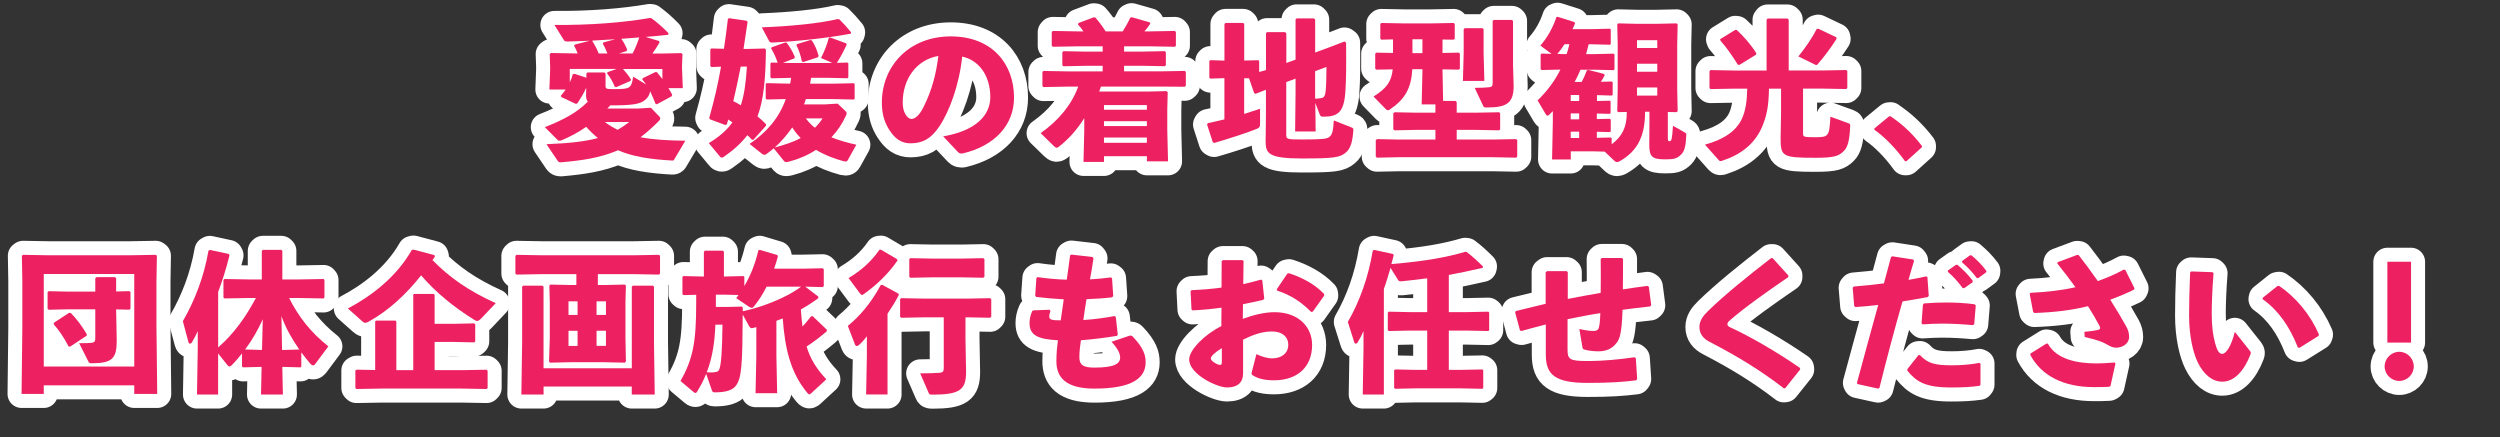 <?xml version="1.0" encoding="UTF-8"?><svg xmlns="http://www.w3.org/2000/svg" width="623.65" height="109.07" viewBox="0 0 623.65 109.07"><rect x="0" y="0" width="623.65" height="109.07" fill="#333333" stroke="none"/><g id="a"/><g id="b"/><g id="c"/><g id="d"><g><g><path d="M136.33,35.97c5.73-.23,9.68-.68,12.81-1.54-1.02-.83-2-1.77-2.9-2.79-1.77,1.24-3.8,2.37-6.22,3.39-.11,.04-.26,.08-.38,.08-.26,0-.49-.08-.6-.26l-3.13-3.13c5.12-2,8.21-3.84,10.74-6.37-.34-.38-.45-.9-.45-1.66l.04-1.81c-.6,1.43-1.43,2.71-2.22,3.92l-.38,.11-3.62-1.7-.11-.34c.45-.49,.83-1.02,1.21-1.54h-4.07l.19-4.97v-.68l-.11-3.2,.34-.26,6.14,.11h.49c-.26-.72-.57-1.39-.9-1.92l.23-.3,3.69-.94c-2,.08-3.88,.15-5.54,.19-.49,0-.75-.11-.87-.3l-2.41-3.84c8.97,.08,17.22-.6,23.81-1.73l.38,.04c1.58,1.17,2.86,2.3,4.29,3.77l-.11,.38c-1.73,.19-3.62,.38-5.61,.53l3.35,1.02,.11,.38c-.64,1.09-1.21,1.96-1.77,2.75h1.96l5.24-.11,.3,.26-.11,2.86v.64l.19,4.97h-3.58c.34,.53,.64,1.09,.94,1.66l-.15,.38-3.69,2-.34-.15c-.38-1.02-.83-2.07-1.32-3.09-.19,.94-.53,1.58-1.36,2.22-1.17,.98-3.2,1.28-8.14,1.28h-.45c-.26,.26-.49,.53-.72,.79h7.69l3.16-.19,2.11,2.19c.15,.15,.23,.3,.23,.49,0,.15-.08,.34-.26,.53-1.58,1.62-3.13,2.98-4.67,4.14,3.35,.64,7.12,.83,11.19,.87l-2.71,4.56c-.19,.38-.26,.41-.68,.38-5.35-.3-9.68-.94-13.41-2.56-4.45,1.92-9.04,2.56-14.24,3.01-.45,0-.6-.08-.83-.41l-2.75-4.07Zm28.9-18.76h-9.83c.72,.79,1.36,1.58,2,2.6l-.11,.38-3.54,1.54-.38-.08c-.53-1.28-1.09-2.3-1.92-3.32l.11-.34,2.26-.79h-11.68v3.35c.3-.64,.57-1.32,.75-2.03l.41-.11,2.98,.98v-1.05l.26-.26h4.26l.26,.3v2.98c0,.79,.04,.87,2.15,.87,4.03,0,4.26-.19,4.75-3.09l3.2,1.92c-.26-.41-.6-.83-.94-1.21l.11-.34,3.17-1.54,.38,.04c.45,.53,.9,1.09,1.36,1.7v-2.49Zm-13.71-3.88c-.34-.9-.72-1.7-1.13-2.41l.15-.34,2.94-.79-5.76,.34c.6,1.02,1.21,2.07,1.62,3.2h2.19Zm-.64,17.1c1.02,.79,2.07,1.39,3.2,1.96,.98-.56,1.92-1.21,2.9-1.96h-6.1Zm6.93-17.1c.68-1.28,1.21-2.64,1.66-3.99-1.47,.11-2.98,.23-4.48,.34,.57,.79,.98,1.54,1.47,2.71l-.15,.34-1.88,.6h3.39Z" fill="none" stroke="#fff" stroke-linecap="round" stroke-linejoin="round" stroke-width="7"/><path d="M191.07,12.35c-.08,7.5-.6,12.7-2.11,16.69,.79,.64,1.51,1.28,2.15,1.96l-.04,.38-3.13,3.5-.38-.04c-.38-.41-.75-.79-1.13-1.13-1.47,1.96-3.39,3.69-5.88,5.42-.19,.15-.34,.19-.49,.19s-.34-.08-.49-.3l-2.75-3.32c2.52-1.54,4.45-3.13,5.88-5.16-.34-.26-.68-.49-1.02-.72l-.38,1.21-.38,.15-3.84-1.43-.15-.34c1.24-4.37,2.19-8.51,2.94-12.77l-2.41,.08-.26-.26v-4.11l.26-.26,3.13,.08c.38-2.37,.68-4.82,.98-7.38l.26-.26,4.41,.64,.26,.26-1.02,6.78h.79l4.52-.11,.26,.26Zm-6.29,4.26c-.56,2.9-1.17,5.76-1.85,8.63,.64,.3,1.28,.64,1.88,1.02,.83-2.56,1.28-5.65,1.51-9.64h-1.54Zm17.56,2.83c-.08,.49-.15,.94-.26,1.43h5.92l4.97-.11,.23,.19v3.69l-.23,.19-4.97-.11h-6.97c-.15,.45-.3,.87-.45,1.32h5.24l3.13-.19,1.92,1.81c.19,.19,.34,.34,.34,.6,0,.15-.08,.34-.19,.6-.9,2-2.11,3.81-3.62,5.39,1.88,.75,3.99,1.36,6.22,1.85l-2.11,3.81c-.15,.3-.34,.38-.56,.38-.15,0-.34-.04-.53-.08-2.49-.68-4.79-1.58-6.86-2.83-2,1.32-4.29,2.3-6.74,2.94-.3,.08-.49,.11-.68,.11-.3,0-.45-.11-.71-.45l-2.41-2.98c-.57,.49-1.17,.94-1.77,1.39-.19,.15-.38,.23-.56,.23-.15,0-.34-.04-.57-.23l-3.13-2.49c4.26-2.9,7.31-6.37,9.04-11.19l-4.75,.11-.26-.23v-3.62l.23-.23,4.97,.11h.9c.08-.49,.19-.94,.23-1.43l-4.9,.11-.26-.23v-3.47l.23-.23,1.58,.04c-.42-1.24-.9-2.34-1.62-3.54l.11-.3,3.43-1.21,.34,.08c.68,.87,1.47,2.19,2.03,3.54l-.11,.34-2.86,1.13,2.07,.04h9.04l1.21-.04-2.83-1.21c.87-1.73,1.54-3.39,1.92-4.97l.3-.19,4.07,1.51,.11,.34c-.94,2-1.47,2.98-2.45,4.52l2.64-.08,.23,.19v3.54l-.23,.19-4.97-.11h-4.07Zm7.04-14.62c.94,.9,1.85,1.92,2.94,3.24l-.08,.34c-5.69,1.09-14.01,1.96-19.67,2.22-.34,0-.57-.11-.72-.41l-1.81-3.39c6.89-.26,14.2-.94,18.95-2.07l.38,.08Zm-9.64,29.61c-.79-.79-1.51-1.7-2.11-2.64-1.28,1.81-2.71,3.54-4.37,5.01,2.22-.6,4.45-1.28,6.48-2.37Zm.64-18.95l-.34-.15c-.3-1.58-.79-2.86-1.36-4.07l.15-.26,3.35-1.02,.34,.11c.72,1.09,1.24,2.22,1.7,3.84l-.15,.34-3.69,1.21Zm.64,14.05c.64,.87,1.43,1.7,2.26,2.34,.72-.68,1.36-1.47,1.92-2.34h-4.18Z" fill="none" stroke="#fff" stroke-linecap="round" stroke-linejoin="round" stroke-width="7"/><path d="M235.29,34.01c8.1-1.36,11.75-5.24,11.75-9.76,0-5.73-3.16-9.34-7.01-10.13-.75,7.12-3.2,13.75-5.8,17.56-2.04,2.98-4.14,4.07-7.08,4.07-2.26,0-3.88-1.09-5.31-3.35-1.09-1.7-1.85-3.77-1.85-6.82,0-9.12,6.82-16.5,17.18-16.5s15.79,6.89,15.79,15.26c0,6.86-4.82,12.06-12.81,13.94-.53,.04-.79,.04-1.21-.38l-3.65-3.88Zm-10.1-8.44c0,1.24,.23,2.15,.64,2.86,.41,.75,.94,1.24,1.54,1.24,.87,0,1.96-.87,2.98-2.9,2.11-4.22,3.17-8.21,3.73-12.81-5.5,.94-8.89,5.8-8.89,11.6Z" fill="none" stroke="#fff" stroke-linecap="round" stroke-linejoin="round" stroke-width="7"/><path d="M280.41,12.87h4.48l5.69-.11,.26,.3v3.2l-.26,.26-5.69-.11h-4.48v1.39h9.08l6.07-.11,.26,.26v3.43l-.26,.26-6.07-.04h-14.84l-.45,1.24h11.98l4.82-.11,.3,.3-.11,4.29v5.16l.19,7.76h-5.27v-1.28h-10.7v1.43h-5.12l.19-7.72v-3.2c-1.77,2.83-3.88,5.24-6.37,7.16-.19,.15-.34,.23-.49,.23-.26,0-.49-.19-.75-.45l-3.28-3.2c4.56-3.2,7.72-7.08,9.38-11.6h-2.6l-6.07,.11-.26-.26v-3.5l.26-.26,6.07,.11h8.7v-1.39h-4.11l-5.69,.11-.26-.26v-3.2l.26-.3,5.69,.11h4.11v-1.32h-6.37l-6.07,.11-.26-.26v-3.39l.26-.3,6.07,.11h1.58c-.41-.64-.9-1.21-1.36-1.7l.11-.38,3.81-1.43,.38,.04c.79,.87,1.7,2.07,2.6,3.47h4.26c.79-1.24,1.43-2.45,1.88-3.39l.34-.15,4.48,1.28,.19,.34c-.49,.72-.98,1.32-1.47,1.92h1.51l6.07-.11,.26,.3v3.39l-.26,.26-6.07-.11h-6.59v1.32Zm5.69,13.34h-10.7v1.17h10.7v-1.17Zm0,4.03h-10.7v1.21h10.7v-1.21Zm0,4.07h-10.7v1.32h10.7v-1.32Z" fill="none" stroke="#fff" stroke-linecap="round" stroke-linejoin="round" stroke-width="7"/><path d="M320.87,20.48v13.07c0,1.21,.11,1.24,4.18,1.24,5.09,0,6.03-.15,6.63-.68,.64-.53,.9-1.43,1.05-4.07l4.45,1.77c.42,.15,.45,.3,.42,.75-.19,2.67-.64,4.48-1.88,5.5-1.51,1.24-2.86,1.47-11,1.47s-9-1.21-9-4.18l.08-7.01v-5.95l-2.6,1.02-.34-.19-1.28-3.69h-1.21v8.89c1.32-.41,2.64-.83,3.96-1.28v3.81c0,.68-.15,.9-.75,1.17-2.49,1.02-7.16,2.52-10.7,3.54l-.34-.19-1.43-4.41,.19-.34c1.39-.3,2.79-.6,4.14-.94v-10.28l-3.5,.11-.26-.23v-4.14l.23-.23,3.54,.11V6.02l.26-.3h4.41l.26,.26V15.1l3.5-.08,.23,.19v2.75l1.7-.49V8.32l.26-.3h4.52l.3,.34v7.35l2.3-.83V4.85l.26-.26h4.33l.3,.3V13.1l3.69-1.36,3.62-1.39,.41,.3c.04,5.76,.04,8.97-.19,12.32-.34,4.97-1.85,6.14-5.42,6.14-.6,0-.79-.04-1.02-.68l-1.05-2.75,.08,7.12h-5.12l.11-9.76v-3.43l-2.3,.87Zm7.2,4.14c.64,0,.9-.04,1.51-.15,.68-.11,.98-.45,1.13-1.85,.11-1.09,.19-3.65,.19-5.92l-2.83,1.05v6.86Z" fill="none" stroke="#fff" stroke-linecap="round" stroke-linejoin="round" stroke-width="7"/><path d="M344.59,9.9l-.26-.26v-3.65l.26-.26,5.58,.11h6.71l5.76-.11,.26,.26v3.65l-.26,.26-2.79-.04v3.35l4.07-.08,.26,.26v3.73l-.26,.26-4.07-.08v.3l.15,7.57h3.09l.3,.3v2.64h4.82l5.76-.11,.26,.26v3.99l-.26,.26-5.76-.11h-4.82v2.41h9.08l5.76-.11,.26,.26v4.11l-.26,.26-5.76-.11h-23.62l-5.35,.11-.3-.26v-4.14l.34-.23,5.31,.11h9.23v-2.41h-4.86l-5.35,.11-.3-.26v-3.99l.34-.26,5.31,.11h4.86v-2.07h-3.43l.19-8.44v-.34h-2.52c-.3,4.82-1.81,7.46-5.61,10.06-.19,.11-.34,.19-.49,.19s-.34-.11-.53-.3l-3.05-3.13c3.2-2.03,4.45-3.62,4.79-6.78l-4.11,.08-.26-.26v-3.73l.26-.26,4.18,.08v-3.39l-2.9,.08Zm7.76-.11v3.47h2.49v-3.47h-2.49Zm17.75-2.49v5.92l.19,6.97h-5.35l.19-6.97V7.3l.26-.26h4.45l.26,.26Zm7.5,14.01c0,4.37-1.62,5.5-6.67,5.5-.72,0-.79-.08-.94-.41l-2.11-4.48c1.7,0,2.86-.08,3.5-.15,.75-.04,.98-.26,.98-1.17V5.23l.26-.26h4.56l.26,.26v11l.15,5.09Z" fill="none" stroke="#fff" stroke-linecap="round" stroke-linejoin="round" stroke-width="7"/><path d="M401.55,25.08l.23,.19v2.94l-.23,.19-3.2-.08v1.39l3.24-.08,.23,.19v2.94l-.23,.19-3.24-.08v1.51l3.47-.08,.23,.19v1.51c2.71-2.07,3.77-4.33,3.77-7.99v-.08l-2.15,.04-.23-.26,.11-5.58V11.1l-.11-5.01,.23-.26,4.71,.11h4.82l5.05-.11,.26,.26-.11,5.01v11.04l.11,5.58-.26,.26-2.19-.04v6.56c0,.64,.11,.72,.41,.72,.53,0,.64-.45,.87-3.84l2.94,1.66c.38,.19,.38,.34,.38,.72-.11,2.67-.45,3.96-1.28,4.78-1.09,1.09-1.85,1.21-4.07,1.21-3.28,0-3.88-.72-3.88-3.73l.04-5.35v-2.79h-1.09v.15c0,6.82-2.6,10.06-6.37,12.21-.23,.11-.41,.19-.6,.19-.26,0-.49-.11-.83-.45l-2.26-2.15-2.71-.08h-5.76v2.03h-4.67l.19-9.42v-2.64l-.79,.79c-.23,.23-.41,.34-.56,.34s-.26-.11-.38-.3l-2.07-3.5c2.41-2.37,4.29-4.86,5.69-7.69l-4.67,.11-.26-.23v-3.65l.23-.23,2.49,.08-2.79-2.07c1.7-1.92,3.13-4.45,3.99-7.08l.3-.11,4.18,1.32,.19,.34c-.23,.49-.41,.98-.64,1.43h4.9l4.45-.11,.19,.19v3.62l-.19,.19-4.45-.11h-.87c-.23,.83-.41,1.62-.64,2.45h1.88l4.97-.11,.23,.19v3.73l-.23,.19-4.97-.11h-3.28c-.45,1.02-.9,2.07-1.47,3.05h1.77c.49-.9,.9-1.85,1.28-2.86l.34-.15,3.96,1.02,.15,.34c-.26,.53-.6,1.09-.94,1.62l2.71-.08,.23,.19v3.13l-.23,.19-3.69-.11v1.47l3.2-.08Zm-11.26-14.05c-.57,.83-1.13,1.66-1.81,2.41l1.02,.04h1.32c.26-.79,.49-1.62,.68-2.45h-1.21Zm3.65,12.66h-2.11v1.51h2.11v-1.51Zm-2.11,4.6v1.47h2.11v-1.47h-2.11Zm2.11,6.14v-1.58h-2.11v1.58h2.11Zm19.48-24.41h-5.05v1.96h5.05v-1.96Zm-5.05,5.88v2h5.05v-2h-5.05Zm0,7.95h5.05v-2.03h-5.05v2.03Z" fill="none" stroke="#fff" stroke-linecap="round" stroke-linejoin="round" stroke-width="7"/><path d="M440.68,4.96l.26-.34h4.97l.3,.3v12.66h8.29l6.07-.11,.26,.26v4.22l-.26,.26-6.07-.11h-4.71v11.15c0,.9,.11,.98,3.05,.98,3.35,0,3.5-.23,3.77-5.12l4.56,1.66c.38,.15,.38,.26,.38,.64-.15,3.81-.68,5.35-1.58,6.25-1.24,1.24-2.26,1.7-7.08,1.7-8.33,0-8.7-.34-8.7-4.97l.11-6.1v-6.18h-3.01c-.08,4.45-.56,7.01-1.96,10.06-1.81,3.81-5.12,6.44-9.68,7.91-.19,.08-.34,.11-.45,.11-.19,0-.3-.11-.49-.3l-3.39-3.81c5.09-1.39,7.87-3.62,9.19-6.4,.94-2.03,1.28-4.37,1.36-7.57h-3.09l-6.07,.11-.26-.26v-4.22l.26-.26,6.07,.11h7.91V4.96Zm-6.78,11.23l-.38-.04c-1.32-2.15-2.83-4.33-4.29-5.95l-.15-.41,3.8-2.34,.38,.04c1.7,1.54,3.62,3.77,4.86,5.76l-.04,.38-4.18,2.56Zm24.26-6.52c-1.17,1.88-3.13,4.56-4.71,6.33-.11,.15-.23,.23-.34,.23-.15,0-.3-.08-.57-.23l-3.92-1.92c1.77-2.19,3.47-4.67,4.56-6.82l.38-.11,4.52,2.15,.08,.38Z" fill="none" stroke="#fff" stroke-linecap="round" stroke-linejoin="round" stroke-width="7"/><path d="M471.61,29c2.98,2.03,5.43,4.26,7.84,7.42v.3l-3.88,3.5h-.34c-2.41-3.35-5.24-6.18-7.65-7.84v-.34l3.66-3.01,.38-.04Z" fill="none" stroke="#fff" stroke-linecap="round" stroke-linejoin="round" stroke-width="7"/><path d="M10.92,96.12v2.15H5.38l.19-16.35v-11.68l-.11-6.44,.3-.23,6.33,.11h20.42l6.33-.11,.3,.23-.11,6.44v11.11l.19,16.92h-5.73v-2.15H10.92Zm22.57-27.77H10.92v23.09h22.57v-23.09Zm-4.37,16.58c0,4.45-1.05,5.69-6.29,5.69-.49,0-.6-.08-.79-.45l-2.3-4.56c1.51,0,2.37,0,3.01-.08,.79-.08,1.02-.3,1.02-1.21v-7.16h-6.71l-4.93,.11-.26-.26v-4.11l.26-.26,4.93,.11h6.71v-3.32l.3-.3h4.56l.34,.26v3.32l3.32-.08,.26,.26v4.11l-.26,.26-3.32-.08,.15,7.72Zm-11.87-6.89l.42,.04c1.39,1.43,2.79,3.24,3.99,5.31l-.08,.38-4.11,2.71-.38-.08c-1.17-2.26-2.3-3.92-3.69-5.5l.04-.38,3.8-2.49Z" fill="none" stroke="#fff" stroke-linecap="round" stroke-linejoin="round" stroke-width="7"/><path d="M54.43,86.66c1.96-1.7,3.73-3.65,5.27-5.73,1.58-2.07,2.9-4.33,4.14-6.59h-1.77l-6.07,.11-.26-.26v-4.33l.26-.26,6.07,.11h3.24v-7.12l.26-.26h4.6l.26,.26v7.12h4.18l6.1-.11,.23,.26v4.33l-.23,.26-6.1-.11h-2.49c2.33,4.63,5.39,8.59,9.79,12.06l-3.32,4.45c-.15,.19-.3,.3-.49,.3-.23,0-.45-.15-.68-.41-.79-.94-1.54-1.88-2.26-2.83v3.54l-.19,.19-4.14-.11h-.41l.15,6.89h-5.46l.15-6.89h-.34l-4.29,.11-.26-.23v-3.24c-.83,1.05-1.66,2.03-2.56,2.94-.23,.23-.41,.3-.57,.3-.19,0-.34-.11-.49-.3l-2.34-2.94v10.25h-5.27l.19-11.64v-4.18c-.49,1.13-.87,1.81-1.43,2.75-.15,.26-.34,.38-.49,.38-.19,0-.34-.15-.41-.41l-1.39-5.2c2.94-5.09,5.24-10.96,6.4-17.59l.34-.19,4.71,1.02,.19,.34c-.87,3.47-1.81,6.44-2.83,9.12v13.86Zm10.51,.64h.42l.19-7.65c-1.21,2.67-2.67,5.24-4.41,7.53l3.8,.11Zm9.72-.11c-1.81-2.6-3.39-5.35-4.45-8.33l.15,8.44h.49l3.8-.11Z" fill="none" stroke="#fff" stroke-linecap="round" stroke-linejoin="round" stroke-width="7"/><path d="M107.88,64.88c4.22,4.29,8.93,7.65,15.79,10.74l-3.58,3.77c-.45,.45-.75,.68-1.06,.68-.23,0-.41-.11-.68-.26-5.16-3.2-9.53-6.78-13.3-11.11-3.8,4.75-7.95,8.67-13.07,11.53-.34,.19-.64,.3-.87,.3s-.45-.11-.64-.3l-3.69-3.28c5.61-2.94,12.02-7.69,15.94-14.58l.42-.11,5.24,1.39,.11,.38-.6,.87Zm-4.82,8.67l.19-.23h4.94l.23,.23v7.23h4.75l5.12-.11,.26,.26v4.22l-.26,.26-5.12-.11h-4.75v7.04h6.71l6.25-.11,.26,.26v4.29l-.26,.26-6.25-.11h-19.97l-6.25,.11-.26-.26v-4.37l.34-.19,4.6,.08v-12.09l.19-.23h4.86l.23,.23v12.13h4.22v-18.8Z" fill="none" stroke="#fff" stroke-linecap="round" stroke-linejoin="round" stroke-width="7"/><path d="M143.78,68.39h-8.7l-6.25,.11-.26-.26v-4.41l.26-.26,6.25,.11h23.06l6.25-.11,.26,.26v4.41l-.26,.26-6.25-.11h-9v2.71h1.73l5.01-.11,.26,.26-.11,4.07v9.12l.11,5.69-.26,.34-5.01-.11h-8.63l-5.05,.11-.23-.3,.19-5.73v-9.12l-.11-4.07,.26-.26,5.01,.11h1.47v-2.71Zm13.83,23.47v-20.34l.26-.26h5.01l.26,.26v13.86l.19,13.04h-5.73v-2h-22v2h-5.54l.19-13.04v-13.86l.26-.26h4.82l.26,.26v20.34h22Zm-13.53-16.69h-2.26v3.39h2.26v-3.39Zm-2.26,7.35v3.77h2.26v-3.77h-2.26Zm9.34-3.96v-3.39h-2.34v3.39h2.34Zm-2.34,7.72h2.34v-3.77h-2.34v3.77Z" fill="none" stroke="#fff" stroke-linecap="round" stroke-linejoin="round" stroke-width="7"/><path d="M185.28,78.48c-.08,12.47-.23,15.86-1.77,17.82-.83,1.05-2.49,1.58-5.2,1.58-.41,0-.57-.11-.72-.49l-1.43-4.14c-.6,1.54-1.36,3.01-2.3,4.52-.11,.15-.23,.26-.38,.26-.11,0-.26-.04-.41-.19l-3.32-2.79c3.13-5.5,3.92-9.76,3.92-19.4v-2.11l-3.17,.08-.26-.23v-4.29l.23-.23,4.63,.11h.49v-6.18l.26-.26h4.48l.26,.26v6.18h.26l4.6-.11,.23,.19v2.3c1.58-2.67,2.71-5.54,3.5-8.89l.34-.15,4.41,1.32,.11,.38c-.26,1.02-.6,2.03-.94,3.01h7.01l5.09-.11,.3,.26v4.18l-.3,.26-4.33-.11,3.28,2.49-.04,.41c-1.39,1.02-2.86,1.96-4.33,2.79,.11,1.43,.23,2.86,.41,4.26,.68-.75,1.39-1.58,2.15-2.56l.38-.04,3.54,3.39v.38c-1.77,1.51-3.24,2.64-5.05,3.81,.9,2.98,2.37,5.46,4.93,8.18l-3.8,3.5c-.19,.15-.3,.26-.45,.26s-.3-.15-.53-.41c-4.18-5.05-5.54-11-6.1-18.54-.53,.19-1.05,.41-1.58,.6v8.78l.19,9.27h-5.39l.19-9.27v-7.2c-.19,.04-.41,.11-.6,.15s-.38,.11-.53,.11c-.26,0-.45-.15-.68-.53l-1.58-2.86Zm-6.82,2.52c-.15,4.03-.68,8.1-2.15,11.87,.79,.04,1.51,.08,2.07-.04,.49-.08,.75-.11,1.02-.6,.49-1.06,.75-4.48,.83-11.23h-1.77Zm6.82-3.35c2.83-.6,5.61-1.51,8.25-2.64,2.22-.94,4.41-2.07,6.33-3.5h-8.63c-.9,1.85-2,3.5-3.16,4.94-.19,.23-.34,.34-.53,.34s-.42-.11-.68-.26l-3.2-2.15,.57-.79-3.35-.08h-2.3v3.05h3.28l3.2-.08,.23,.23v.94Z" fill="none" stroke="#fff" stroke-linecap="round" stroke-linejoin="round" stroke-width="7"/><path d="M221.41,98.41h-5.35l.19-9.72v-4.82c-.72,.98-1.21,1.51-2,2.22-.19,.15-.38,.23-.49,.23-.23,0-.38-.15-.49-.41l-1.77-4.6c2.94-2.45,5.73-5.58,8.21-10.21l.38-.04,4.03,2.19,.11,.34c-.9,1.7-1.85,3.24-2.83,4.67v20.16Zm-1.66-36.13l4.03,2.37,.11,.34c-2.45,3.54-5.46,6.29-8.4,8.36-.19,.15-.34,.23-.45,.23-.19,0-.3-.15-.53-.41l-2.83-3.81c3.05-1.81,5.65-4.07,7.69-7.04l.38-.04Zm10.66,16.88l-5.61,.11-.26-.26v-4.37l.26-.26,5.61,.11h11l5.61-.11,.26,.26v4.37l-.26,.26-5.61-.11h-.56v5.39l.15,8.21c0,4.45-1.54,5.69-8.36,5.69-.75,0-.83-.08-.98-.45l-2.11-4.86c1.77,0,4.22-.08,4.86-.15,.79-.08,1.02-.3,1.02-1.21v-12.62h-5.01Zm-3.32-9.87l-.26-.26v-4.37l.26-.26,5.61,.11h7.01l5.61-.11,.26,.26v4.37l-.26,.26-5.61-.11h-7.01l-5.61,.11Z" fill="none" stroke="#fff" stroke-linecap="round" stroke-linejoin="round" stroke-width="7"/><path d="M262.05,77.58c-.15,.45-.3,.87-.3,1.39,0,.83,.75,.94,2.86,.94,.3-2.11,.53-3.65,.75-5.24-2.64-.15-4.86-.34-6.89-.6l-.23-.34,.3-4.37,.3-.23c2.34,.34,4.63,.56,7.27,.64,.3-2.07,.6-4.18,.83-6.07l.34-.19,5.24,.6,.26,.34c-.23,1.58-.53,3.39-.87,5.24,1.73-.08,3.43-.26,5.2-.49l.3,.23,.3,4.45-.34,.3c-1.92,.23-4.11,.38-6.33,.45-.3,1.77-.57,3.54-.79,5.2,2.45-.15,5.09-.49,7.76-.98l.34,.23,.49,4.41-.23,.3c-3.24,.53-6.22,.87-8.97,1.09-.19,1.47-.38,2.67-.38,4.22,0,1.88,.87,2.6,3.73,2.6,5.05,0,6.44-.98,6.44-2.52,0-.79-.38-2-2.15-3.92l4.48-1.51c.38-.11,.68,.04,.83,.23,2.75,2.9,3.2,4.67,3.2,6.4,0,3.77-3.09,6.56-12.77,6.56-7.38,0-9.49-2.98-9.49-6.82,0-2.15,.19-3.65,.38-5.24-5.01-.26-7.08-1.24-7.08-4.26,0-.9,.15-1.85,.68-3.05l.3-.15,4.03-.15,.19,.3Z" fill="none" stroke="#fff" stroke-linecap="round" stroke-linejoin="round" stroke-width="7"/><path d="M304.72,76.75c-2.37,.34-4.75,.56-7.23,.68l-.26-.23-.23-4.56,.26-.26c2.6-.11,5.09-.3,7.46-.64l.04-6.59,.3-.26h4.9l.26,.23-.08,5.76c1.58-.34,2.98-.72,4.45-1.13l.3,.19,.49,4.56-.26,.3c-1.7,.38-3.39,.79-5.05,1.09l-.04,3.65c2.37-.87,5.24-1.66,7.91-1.66,6.18,0,9.38,3.88,9.38,8.14,0,5.76-3.92,8.85-9.49,8.85-2.22,0-3.88-.34-5.39-1.28-.23-.15-.26-.45-.19-.68l1.17-4.56c1.28,.6,2.79,1.09,4.11,1.05,2.19-.08,3.84-1.24,3.84-3.43,0-1.92-1.47-3.28-4.07-3.28-2.34,0-4.52,.72-7.2,2.03v8.44c0,2.07-1.17,3.5-4.03,3.5-2.45,0-9.42-3.28-9.42-7.01,0-2.3,3.77-6.18,8.02-8.29l.04-4.63Zm.08,10.1c-1.66,.98-2.75,2.03-2.75,2.56,0,.72,1.7,1.62,2.3,1.62,.34,0,.45-.19,.45-.72v-3.47Zm13.67-14.65l2.68-3.96,.41-.08c3.24,1.05,6.4,2.71,8.74,5.16l.04,.41-2.83,3.99-.41,.11c-2.45-2.45-4.9-4.14-8.51-5.35l-.11-.3Z" fill="none" stroke="#fff" stroke-linecap="round" stroke-linejoin="round" stroke-width="7"/><path d="M347.67,63.68c-.19,.75-.38,1.47-.57,2.19,8.44-.68,14.09-1.77,18.39-3.05l.38,.04c1.36,1.02,2.67,2.22,4.07,3.62l-.08,.34c-3.13,.72-5.8,1.28-8.44,1.77v9.27h4.6l5.24-.11,.23,.19v4.45l-.23,.19-5.24-.11h-4.6v9.8h2.94l5.42-.11,.23,.19v4.45l-.23,.19-5.42-.11h-11.23l-5.09,.11-.26-.23v-4.37l.23-.23,5.12,.11h2.9v-9.8h-4.48l-5.09,.11-.26-.23v-4.37l.23-.23,5.12,.11h4.48v-8.44c-1.96,.26-4.07,.53-6.4,.75-.45,.04-.72-.08-.83-.26l-1.92-3.09c-.53,1.77-1.02,3.54-1.66,5.27v26.33h-5.27l.19-11.64v-4.18c-.49,1.13-.87,1.81-1.43,2.75-.15,.26-.34,.38-.49,.38-.19,0-.34-.15-.41-.41l-1.58-5.01c2.94-5.09,5.12-11.15,6.22-17.78l.34-.19,4.71,1.02,.19,.34Z" fill="none" stroke="#fff" stroke-linecap="round" stroke-linejoin="round" stroke-width="7"/><path d="M385.6,67.9l.34-.26h4.86l.3,.26v6.67c2.71-.53,5.5-1.05,8.21-1.51,.04-2.98,.04-5.99,0-8.44l.26-.26h5.05l.26,.26c0,2.3,0,4.94-.04,7.57,2-.34,4.11-.6,6.14-.87l.34,.23,.6,4.6-.3,.3c-2.37,.26-4.71,.53-6.86,.83-.19,6.03-.75,7.42-1.58,8.36-.94,1.24-2.37,2-4.41,2-1.06,0-2.34-.11-3.43-.41-.41-.11-.53-.23-.57-.53l-.79-4.63c1.7,.38,2.64,.49,3.54,.49,.68,0,1.02-.19,1.21-.53,.23-.41,.41-1.51,.49-3.92-2.71,.41-5.46,.98-8.18,1.51v7.61c0,2.37,.49,2.83,4.86,2.83s8.06-.41,11.87-.94l.3,.26,.34,5.16-.26,.34c-3.39,.41-6.52,.64-12.06,.64-8.06,0-10.47-1.96-10.47-7.01v-7.57c-1.92,.49-3.92,1.02-6.03,1.62l-.41-.11-1.21-4.52,.15-.34c2.56-.64,5.05-1.24,7.46-1.81v-7.87Z" fill="none" stroke="#fff" stroke-linecap="round" stroke-linejoin="round" stroke-width="7"/><path d="M445,96.87c-5.8-4.45-11.34-7.87-18.54-11.6-1.54-.79-2.52-1.96-2.52-3.69,0-1.54,.83-2.71,2.11-3.96,4.29-4.18,9.98-8.74,15.75-13.22h.41l3.92,4.33v.38c-5.31,3.62-11,7.65-14.65,10.85-.38,.3-.6,.72-.57,.98,.04,.26,.3,.53,.64,.68,4.86,2.22,11.68,6.14,17.48,10.17l.04,.38-3.73,4.67-.34,.04Z" fill="none" stroke="#fff" stroke-linecap="round" stroke-linejoin="round" stroke-width="7"/><path d="M463.23,95.51c1.92-7.16,3.62-13.26,5.31-19.44-1.92,.23-3.8,.41-5.69,.53l-.3-.26-.38-4.56,.26-.3c2.79-.23,5.24-.49,7.53-.79,.57-2.11,1.17-4.33,1.77-6.56l.34-.19,5.16,.79,.26,.34c-.49,1.54-.98,3.24-1.39,4.75,1.51-.26,3.01-.57,4.41-.87l.3,.15,.34,4.71-.26,.3c-2.03,.38-4.18,.75-6.29,1.09-2,6.97-3.84,13.86-5.76,21.59l-.34,.15-5.12-1.13-.15-.3Zm12.58-3.43l2.75-3.47,.38-.04c1.88,2.03,3.65,2.56,7.95,2.56,2.3,0,4.78-.19,6.86-.6l.3,.15v5.27l-.23,.3c-2.33,.3-4.03,.41-7.12,.41-6.59,0-8.7-1.54-10.89-4.18v-.41Zm3.54-11.42l.34-4.63,.26-.34c1.88-.15,3.73-.23,5.5-.23,2.56,0,5.01,.15,7.16,.45l.26,.3-.38,4.67-.34,.23c-2.56-.23-5.05-.38-7.72-.38-1.54,0-3.13,.08-4.82,.19l-.26-.26Zm6.59-13.19l1.96-1.39,.38-.04c1.39,1.17,2.71,2.49,3.84,3.99l-.04,.38-2.07,1.47h-.38c-1.17-1.54-2.22-2.79-3.73-4.07l.04-.34Zm3.54-2.37l1.92-1.39,.38-.04c1.39,1.17,2.6,2.37,3.73,3.88l-.04,.38-1.96,1.43h-.38c-1.17-1.54-2.19-2.64-3.69-3.92l.04-.34Z" fill="none" stroke="#fff" stroke-linecap="round" stroke-linejoin="round" stroke-width="7"/><path d="M519.96,82.78c1.62-.15,2.49-.3,3.09-.41,.79-.15,1.05-.34,.68-1.09-.72-1.39-1.7-3.05-2.86-4.9-4.07,1.02-8.48,1.54-13.38,1.7l-.3-.26-.87-4.52,.23-.26c4.03-.19,7.72-.6,11.19-1.39-1.36-1.88-2.86-3.88-4.52-5.91l.08-.34,4.86-1.81,.38,.04c1.58,2,3.2,4.22,4.78,6.48,2.26-.79,4.41-1.73,6.48-2.86l.38,.08,2.3,4.6-.15,.34c-1.96,.94-3.92,1.77-5.91,2.49,1.62,2.56,3.05,4.94,4.03,6.74,.45,.83,.68,1.66,.68,2.56,0,1.7-1.7,2.67-3.2,2.67-.72,0-1.32-.23-1.96-.6-1.32-.75-2.34-1.24-5.92-2.07l-.08-1.24Zm-13.45,5.42l4.03-2.52,.34,.08c2.11,3.81,7.08,4.9,12.13,4.9,1.32,0,2.6-.08,4.52-.23l.19,.26-1.24,5.61-.34,.19c-1.28,.08-2.3,.08-3.8,.08-7.46,0-13.04-2.75-15.86-8.02l.04-.34Z" fill="none" stroke="#fff" stroke-linecap="round" stroke-linejoin="round" stroke-width="7"/><path d="M546.62,67.71l5.31,.19,.26,.26c-.34,4.18-.45,7.91-.45,10.1,0,3.32,.34,5.54,.87,7.46,.41,1.47,.9,2.56,1.73,2.56,1.02,0,2.3-2.03,3.16-5.5l3.77,4.75c.26,.34,.26,.53,.11,.94-1.51,3.92-3.96,6.74-7.01,6.74-2.45,0-4.6-1.73-6.1-4.78-1.17-2.37-2.18-6.59-2.18-11.72,0-3.05,.08-6.67,.26-10.77l.26-.23Zm17.86,6.56l3.62-2.9,.41-.08c4.22,2.86,7.8,7.12,9.98,12.17l-.11,.34-4.78,2.98-.38-.11c-2.03-5.2-4.9-9.31-8.82-12.06l.08-.34Z" fill="none" stroke="#fff" stroke-linecap="round" stroke-linejoin="round" stroke-width="7"/><path d="M602.14,91.41c0,2-1.66,3.62-3.62,3.62s-3.65-1.62-3.65-3.62,1.66-3.65,3.65-3.65,3.62,1.66,3.62,3.65Zm-.68-5.95h-5.91v-20.16h5.91v20.16Z" fill="none" stroke="#fff" stroke-linecap="round" stroke-linejoin="round" stroke-width="7"/></g><g><path d="M136.33,35.97c5.73-.23,9.68-.68,12.81-1.54-1.02-.83-2-1.77-2.9-2.79-1.77,1.24-3.8,2.37-6.22,3.39-.11,.04-.26,.08-.38,.08-.26,0-.49-.08-.6-.26l-3.13-3.13c5.12-2,8.21-3.84,10.74-6.37-.34-.38-.45-.9-.45-1.66l.04-1.81c-.6,1.43-1.43,2.71-2.22,3.92l-.38,.11-3.62-1.7-.11-.34c.45-.49,.83-1.02,1.21-1.54h-4.07l.19-4.97v-.68l-.11-3.2,.34-.26,6.14,.11h.49c-.26-.72-.57-1.39-.9-1.92l.23-.3,3.69-.94c-2,.08-3.88,.15-5.54,.19-.49,0-.75-.11-.87-.3l-2.41-3.84c8.97,.08,17.22-.6,23.81-1.73l.38,.04c1.58,1.17,2.86,2.3,4.29,3.77l-.11,.38c-1.73,.19-3.62,.38-5.61,.53l3.35,1.02,.11,.38c-.64,1.09-1.21,1.96-1.77,2.75h1.96l5.24-.11,.3,.26-.11,2.86v.64l.19,4.97h-3.58c.34,.53,.64,1.09,.94,1.66l-.15,.38-3.69,2-.34-.15c-.38-1.02-.83-2.07-1.32-3.09-.19,.94-.53,1.58-1.36,2.22-1.17,.98-3.2,1.28-8.14,1.28h-.45c-.26,.26-.49,.53-.72,.79h7.69l3.16-.19,2.11,2.19c.15,.15,.23,.3,.23,.49,0,.15-.08,.34-.26,.53-1.58,1.62-3.13,2.98-4.67,4.14,3.35,.64,7.12,.83,11.19,.87l-2.71,4.56c-.19,.38-.26,.41-.68,.38-5.35-.3-9.68-.94-13.41-2.56-4.45,1.92-9.04,2.56-14.24,3.01-.45,0-.6-.08-.83-.41l-2.75-4.07Zm28.9-18.76h-9.83c.72,.79,1.36,1.58,2,2.6l-.11,.38-3.54,1.54-.38-.08c-.53-1.28-1.09-2.3-1.92-3.32l.11-.34,2.26-.79h-11.68v3.35c.3-.64,.57-1.32,.75-2.03l.41-.11,2.98,.98v-1.05l.26-.26h4.26l.26,.3v2.98c0,.79,.04,.87,2.15,.87,4.03,0,4.26-.19,4.75-3.09l3.2,1.92c-.26-.41-.6-.83-.94-1.21l.11-.34,3.17-1.54,.38,.04c.45,.53,.9,1.09,1.36,1.7v-2.49Zm-13.71-3.88c-.34-.9-.72-1.7-1.13-2.41l.15-.34,2.94-.79-5.76,.34c.6,1.02,1.21,2.07,1.62,3.2h2.19Zm-.64,17.1c1.02,.79,2.07,1.39,3.2,1.96,.98-.56,1.92-1.21,2.9-1.96h-6.1Zm6.93-17.1c.68-1.28,1.21-2.64,1.66-3.99-1.47,.11-2.98,.23-4.48,.34,.57,.79,.98,1.54,1.47,2.71l-.15,.34-1.88,.6h3.39Z" fill="#ed2161"/><path d="M191.07,12.35c-.08,7.5-.6,12.7-2.11,16.69,.79,.64,1.51,1.28,2.15,1.96l-.04,.38-3.13,3.5-.38-.04c-.38-.41-.75-.79-1.13-1.13-1.47,1.96-3.39,3.69-5.88,5.42-.19,.15-.34,.19-.49,.19s-.34-.08-.49-.3l-2.75-3.32c2.52-1.54,4.45-3.13,5.88-5.16-.34-.26-.68-.49-1.02-.72l-.38,1.21-.38,.15-3.84-1.43-.15-.34c1.24-4.37,2.19-8.51,2.94-12.77l-2.41,.08-.26-.26v-4.11l.26-.26,3.13,.08c.38-2.37,.68-4.82,.98-7.38l.26-.26,4.41,.64,.26,.26-1.02,6.78h.79l4.52-.11,.26,.26Zm-6.29,4.26c-.56,2.9-1.17,5.76-1.85,8.63,.64,.3,1.28,.64,1.88,1.02,.83-2.56,1.28-5.65,1.51-9.64h-1.54Zm17.56,2.83c-.08,.49-.15,.94-.26,1.43h5.92l4.97-.11,.23,.19v3.69l-.23,.19-4.97-.11h-6.97c-.15,.45-.3,.87-.45,1.32h5.24l3.13-.19,1.92,1.81c.19,.19,.34,.34,.34,.6,0,.15-.08,.34-.19,.6-.9,2-2.11,3.81-3.62,5.39,1.88,.75,3.99,1.36,6.22,1.85l-2.11,3.81c-.15,.3-.34,.38-.56,.38-.15,0-.34-.04-.53-.08-2.49-.68-4.79-1.58-6.86-2.83-2,1.32-4.29,2.3-6.74,2.94-.3,.08-.49,.11-.68,.11-.3,0-.45-.11-.71-.45l-2.41-2.98c-.57,.49-1.17,.94-1.77,1.39-.19,.15-.38,.23-.56,.23-.15,0-.34-.04-.57-.23l-3.13-2.49c4.26-2.9,7.31-6.37,9.04-11.19l-4.75,.11-.26-.23v-3.62l.23-.23,4.97,.11h.9c.08-.49,.19-.94,.23-1.43l-4.9,.11-.26-.23v-3.47l.23-.23,1.58,.04c-.42-1.24-.9-2.34-1.62-3.54l.11-.3,3.43-1.21,.34,.08c.68,.87,1.47,2.19,2.03,3.54l-.11,.34-2.86,1.13,2.07,.04h9.04l1.21-.04-2.83-1.21c.87-1.73,1.54-3.39,1.92-4.97l.3-.19,4.07,1.51,.11,.34c-.94,2-1.47,2.98-2.45,4.52l2.64-.08,.23,.19v3.54l-.23,.19-4.97-.11h-4.07Zm7.04-14.62c.94,.9,1.85,1.92,2.94,3.24l-.08,.34c-5.69,1.09-14.01,1.96-19.67,2.22-.34,0-.57-.11-.72-.41l-1.81-3.39c6.89-.26,14.2-.94,18.95-2.07l.38,.08Zm-9.64,29.61c-.79-.79-1.51-1.7-2.11-2.64-1.28,1.81-2.71,3.54-4.37,5.01,2.22-.6,4.45-1.28,6.48-2.37Zm.64-18.95l-.34-.15c-.3-1.58-.79-2.86-1.36-4.07l.15-.26,3.35-1.02,.34,.11c.72,1.09,1.24,2.22,1.7,3.84l-.15,.34-3.69,1.21Zm.64,14.05c.64,.87,1.43,1.7,2.26,2.34,.72-.68,1.36-1.47,1.92-2.34h-4.18Z" fill="#ed2161"/><path d="M235.29,34.01c8.1-1.36,11.75-5.24,11.75-9.76,0-5.73-3.16-9.34-7.01-10.13-.75,7.12-3.2,13.75-5.8,17.56-2.04,2.98-4.14,4.07-7.08,4.07-2.26,0-3.88-1.09-5.31-3.35-1.09-1.7-1.85-3.77-1.85-6.82,0-9.12,6.82-16.5,17.18-16.5s15.79,6.89,15.79,15.26c0,6.86-4.82,12.06-12.81,13.94-.53,.04-.79,.04-1.21-.38l-3.65-3.88Zm-10.1-8.44c0,1.24,.23,2.15,.64,2.86,.41,.75,.94,1.24,1.54,1.24,.87,0,1.96-.87,2.98-2.9,2.11-4.22,3.17-8.21,3.73-12.81-5.5,.94-8.89,5.8-8.89,11.6Z" fill="#ed2161"/><path d="M280.41,12.87h4.48l5.69-.11,.26,.3v3.2l-.26,.26-5.69-.11h-4.48v1.39h9.08l6.07-.11,.26,.26v3.43l-.26,.26-6.07-.04h-14.84l-.45,1.24h11.98l4.82-.11,.3,.3-.11,4.29v5.16l.19,7.76h-5.27v-1.28h-10.7v1.43h-5.12l.19-7.72v-3.2c-1.77,2.83-3.88,5.24-6.37,7.16-.19,.15-.34,.23-.49,.23-.26,0-.49-.19-.75-.45l-3.28-3.2c4.56-3.2,7.72-7.08,9.38-11.6h-2.6l-6.07,.11-.26-.26v-3.5l.26-.26,6.07,.11h8.7v-1.39h-4.11l-5.69,.11-.26-.26v-3.2l.26-.3,5.69,.11h4.11v-1.32h-6.37l-6.07,.11-.26-.26v-3.39l.26-.3,6.07,.11h1.58c-.41-.64-.9-1.21-1.36-1.7l.11-.38,3.81-1.43,.38,.04c.79,.87,1.7,2.07,2.6,3.47h4.26c.79-1.24,1.43-2.45,1.88-3.39l.34-.15,4.48,1.28,.19,.34c-.49,.72-.98,1.32-1.47,1.92h1.51l6.07-.11,.26,.3v3.39l-.26,.26-6.07-.11h-6.59v1.32Zm5.69,13.34h-10.7v1.17h10.7v-1.17Zm0,4.03h-10.7v1.21h10.7v-1.21Zm0,4.07h-10.7v1.32h10.7v-1.32Z" fill="#ed2161"/><path d="M320.87,20.48v13.07c0,1.21,.11,1.24,4.18,1.24,5.09,0,6.03-.15,6.63-.68,.64-.53,.9-1.43,1.05-4.07l4.45,1.77c.42,.15,.45,.3,.42,.75-.19,2.67-.64,4.48-1.88,5.5-1.51,1.24-2.86,1.47-11,1.47s-9-1.21-9-4.18l.08-7.01v-5.95l-2.6,1.02-.34-.19-1.28-3.69h-1.21v8.89c1.32-.41,2.64-.83,3.96-1.28v3.81c0,.68-.15,.9-.75,1.17-2.49,1.02-7.16,2.52-10.7,3.54l-.34-.19-1.43-4.41,.19-.34c1.39-.3,2.79-.6,4.14-.94v-10.28l-3.5,.11-.26-.23v-4.14l.23-.23,3.54,.11V6.02l.26-.3h4.41l.26,.26V15.1l3.5-.08,.23,.19v2.75l1.7-.49V8.32l.26-.3h4.52l.3,.34v7.35l2.3-.83V4.85l.26-.26h4.33l.3,.3V13.1l3.69-1.36,3.62-1.39,.41,.3c.04,5.76,.04,8.97-.19,12.32-.34,4.97-1.85,6.14-5.42,6.14-.6,0-.79-.04-1.02-.68l-1.05-2.75,.08,7.12h-5.12l.11-9.76v-3.43l-2.3,.87Zm7.2,4.14c.64,0,.9-.04,1.51-.15,.68-.11,.98-.45,1.13-1.85,.11-1.09,.19-3.65,.19-5.92l-2.83,1.05v6.86Z" fill="#ed2161"/><path d="M344.59,9.9l-.26-.26v-3.65l.26-.26,5.58,.11h6.71l5.76-.11,.26,.26v3.65l-.26,.26-2.79-.04v3.35l4.07-.08,.26,.26v3.73l-.26,.26-4.07-.08v.3l.15,7.57h3.09l.3,.3v2.64h4.82l5.76-.11,.26,.26v3.99l-.26,.26-5.76-.11h-4.82v2.41h9.08l5.76-.11,.26,.26v4.11l-.26,.26-5.76-.11h-23.62l-5.35,.11-.3-.26v-4.14l.34-.23,5.31,.11h9.23v-2.41h-4.86l-5.35,.11-.3-.26v-3.99l.34-.26,5.31,.11h4.86v-2.07h-3.43l.19-8.44v-.34h-2.52c-.3,4.82-1.81,7.46-5.61,10.06-.19,.11-.34,.19-.49,.19s-.34-.11-.53-.3l-3.05-3.13c3.2-2.03,4.45-3.62,4.79-6.78l-4.11,.08-.26-.26v-3.73l.26-.26,4.18,.08v-3.39l-2.9,.08Zm7.76-.11v3.47h2.49v-3.47h-2.49Zm17.75-2.49v5.92l.19,6.97h-5.35l.19-6.97V7.3l.26-.26h4.45l.26,.26Zm7.5,14.01c0,4.37-1.62,5.5-6.67,5.5-.72,0-.79-.08-.94-.41l-2.11-4.48c1.7,0,2.86-.08,3.5-.15,.75-.04,.98-.26,.98-1.17V5.23l.26-.26h4.56l.26,.26v11l.15,5.09Z" fill="#ed2161"/><path d="M401.55,25.08l.23,.19v2.94l-.23,.19-3.2-.08v1.39l3.24-.08,.23,.19v2.94l-.23,.19-3.24-.08v1.51l3.47-.08,.23,.19v1.51c2.71-2.07,3.77-4.33,3.77-7.99v-.08l-2.15,.04-.23-.26,.11-5.58V11.1l-.11-5.01,.23-.26,4.71,.11h4.82l5.05-.11,.26,.26-.11,5.01v11.04l.11,5.58-.26,.26-2.19-.04v6.56c0,.64,.11,.72,.41,.72,.53,0,.64-.45,.87-3.84l2.94,1.66c.38,.19,.38,.34,.38,.72-.11,2.67-.45,3.96-1.28,4.78-1.09,1.09-1.85,1.21-4.07,1.21-3.28,0-3.88-.72-3.88-3.73l.04-5.35v-2.79h-1.09v.15c0,6.82-2.6,10.06-6.37,12.21-.23,.11-.41,.19-.6,.19-.26,0-.49-.11-.83-.45l-2.26-2.15-2.71-.08h-5.76v2.03h-4.67l.19-9.42v-2.64l-.79,.79c-.23,.23-.41,.34-.56,.34s-.26-.11-.38-.3l-2.07-3.5c2.41-2.37,4.29-4.86,5.69-7.69l-4.67,.11-.26-.23v-3.65l.23-.23,2.49,.08-2.79-2.07c1.7-1.92,3.13-4.45,3.99-7.08l.3-.11,4.18,1.32,.19,.34c-.23,.49-.41,.98-.64,1.43h4.9l4.45-.11,.19,.19v3.62l-.19,.19-4.45-.11h-.87c-.23,.83-.41,1.62-.64,2.45h1.88l4.97-.11,.23,.19v3.73l-.23,.19-4.97-.11h-3.28c-.45,1.02-.9,2.07-1.47,3.05h1.77c.49-.9,.9-1.85,1.28-2.86l.34-.15,3.96,1.02,.15,.34c-.26,.53-.6,1.09-.94,1.62l2.71-.08,.23,.19v3.13l-.23,.19-3.69-.11v1.47l3.2-.08Zm-11.26-14.05c-.57,.83-1.13,1.66-1.81,2.41l1.02,.04h1.32c.26-.79,.49-1.62,.68-2.45h-1.21Zm3.65,12.66h-2.11v1.51h2.11v-1.51Zm-2.11,4.6v1.47h2.11v-1.47h-2.11Zm2.11,6.14v-1.58h-2.11v1.58h2.11Zm19.48-24.41h-5.05v1.96h5.05v-1.96Zm-5.05,5.88v2h5.05v-2h-5.05Zm0,7.95h5.05v-2.03h-5.05v2.03Z" fill="#ed2161"/><path d="M440.68,4.96l.26-.34h4.97l.3,.3v12.66h8.29l6.07-.11,.26,.26v4.22l-.26,.26-6.07-.11h-4.71v11.15c0,.9,.11,.98,3.05,.98,3.35,0,3.5-.23,3.77-5.12l4.56,1.66c.38,.15,.38,.26,.38,.64-.15,3.81-.68,5.35-1.58,6.25-1.24,1.24-2.26,1.7-7.08,1.7-8.33,0-8.7-.34-8.7-4.97l.11-6.1v-6.18h-3.01c-.08,4.45-.56,7.01-1.96,10.06-1.81,3.81-5.12,6.44-9.68,7.91-.19,.08-.34,.11-.45,.11-.19,0-.3-.11-.49-.3l-3.39-3.81c5.09-1.39,7.87-3.62,9.19-6.4,.94-2.03,1.28-4.37,1.36-7.57h-3.09l-6.07,.11-.26-.26v-4.22l.26-.26,6.07,.11h7.91V4.96Zm-6.78,11.23l-.38-.04c-1.32-2.15-2.83-4.33-4.29-5.95l-.15-.41,3.8-2.34,.38,.04c1.7,1.54,3.62,3.77,4.86,5.76l-.04,.38-4.18,2.56Zm24.26-6.52c-1.17,1.88-3.13,4.56-4.71,6.33-.11,.15-.23,.23-.34,.23-.15,0-.3-.08-.57-.23l-3.92-1.92c1.77-2.19,3.47-4.67,4.56-6.82l.38-.11,4.52,2.15,.08,.38Z" fill="#ed2161"/><path d="M471.61,29c2.98,2.03,5.43,4.26,7.84,7.42v.3l-3.88,3.5h-.34c-2.41-3.35-5.24-6.18-7.65-7.84v-.34l3.66-3.01,.38-.04Z" fill="#ed2161"/><path d="M10.92,96.12v2.15H5.38l.19-16.35v-11.68l-.11-6.44,.3-.23,6.33,.11h20.42l6.33-.11,.3,.23-.11,6.44v11.11l.19,16.92h-5.73v-2.15H10.92Zm22.57-27.77H10.92v23.09h22.57v-23.09Zm-4.37,16.58c0,4.45-1.05,5.69-6.29,5.69-.49,0-.6-.08-.79-.45l-2.3-4.56c1.51,0,2.37,0,3.01-.08,.79-.08,1.02-.3,1.02-1.21v-7.16h-6.71l-4.93,.11-.26-.26v-4.11l.26-.26,4.93,.11h6.71v-3.32l.3-.3h4.56l.34,.26v3.32l3.32-.08,.26,.26v4.11l-.26,.26-3.32-.08,.15,7.72Zm-11.87-6.89l.42,.04c1.39,1.43,2.79,3.24,3.99,5.31l-.08,.38-4.11,2.71-.38-.08c-1.17-2.26-2.3-3.92-3.69-5.5l.04-.38,3.8-2.49Z" fill="#ed2161"/><path d="M54.43,86.66c1.96-1.7,3.73-3.65,5.27-5.73,1.58-2.07,2.9-4.33,4.14-6.59h-1.77l-6.07,.11-.26-.26v-4.33l.26-.26,6.07,.11h3.24v-7.12l.26-.26h4.6l.26,.26v7.12h4.18l6.1-.11,.23,.26v4.33l-.23,.26-6.1-.11h-2.49c2.33,4.63,5.39,8.59,9.79,12.06l-3.32,4.45c-.15,.19-.3,.3-.49,.3-.23,0-.45-.15-.68-.41-.79-.94-1.54-1.88-2.26-2.83v3.54l-.19,.19-4.14-.11h-.41l.15,6.89h-5.46l.15-6.89h-.34l-4.29,.11-.26-.23v-3.24c-.83,1.05-1.66,2.03-2.56,2.94-.23,.23-.41,.3-.57,.3-.19,0-.34-.11-.49-.3l-2.34-2.94v10.25h-5.27l.19-11.64v-4.18c-.49,1.13-.87,1.81-1.43,2.75-.15,.26-.34,.38-.49,.38-.19,0-.34-.15-.41-.41l-1.39-5.2c2.94-5.09,5.24-10.96,6.4-17.59l.34-.19,4.71,1.02,.19,.34c-.87,3.47-1.81,6.44-2.83,9.12v13.86Zm10.51,.64h.42l.19-7.65c-1.21,2.67-2.67,5.24-4.41,7.53l3.8,.11Zm9.72-.11c-1.81-2.6-3.39-5.35-4.45-8.33l.15,8.44h.49l3.8-.11Z" fill="#ed2161"/><path d="M107.88,64.88c4.22,4.29,8.93,7.65,15.79,10.74l-3.58,3.77c-.45,.45-.75,.68-1.06,.68-.23,0-.41-.11-.68-.26-5.16-3.2-9.53-6.78-13.3-11.11-3.8,4.75-7.95,8.67-13.07,11.53-.34,.19-.64,.3-.87,.3s-.45-.11-.64-.3l-3.69-3.28c5.61-2.94,12.02-7.69,15.94-14.58l.42-.11,5.24,1.39,.11,.38-.6,.87Zm-4.82,8.67l.19-.23h4.94l.23,.23v7.23h4.75l5.12-.11,.26,.26v4.22l-.26,.26-5.12-.11h-4.75v7.04h6.71l6.25-.11,.26,.26v4.29l-.26,.26-6.25-.11h-19.97l-6.25,.11-.26-.26v-4.37l.34-.19,4.6,.08v-12.09l.19-.23h4.86l.23,.23v12.13h4.22v-18.8Z" fill="#ed2161"/><path d="M143.78,68.39h-8.7l-6.25,.11-.26-.26v-4.41l.26-.26,6.25,.11h23.06l6.25-.11,.26,.26v4.41l-.26,.26-6.25-.11h-9v2.71h1.73l5.01-.11,.26,.26-.11,4.07v9.12l.11,5.69-.26,.34-5.01-.11h-8.63l-5.05,.11-.23-.3,.19-5.73v-9.12l-.11-4.07,.26-.26,5.01,.11h1.47v-2.71Zm13.83,23.47v-20.34l.26-.26h5.01l.26,.26v13.86l.19,13.04h-5.73v-2h-22v2h-5.54l.19-13.04v-13.86l.26-.26h4.82l.26,.26v20.34h22Zm-13.53-16.69h-2.26v3.39h2.26v-3.39Zm-2.26,7.35v3.77h2.26v-3.77h-2.26Zm9.34-3.96v-3.39h-2.34v3.39h2.34Zm-2.34,7.72h2.34v-3.77h-2.34v3.77Z" fill="#ed2161"/><path d="M185.28,78.48c-.08,12.47-.23,15.86-1.77,17.82-.83,1.05-2.49,1.58-5.2,1.58-.41,0-.57-.11-.72-.49l-1.43-4.14c-.6,1.54-1.36,3.01-2.3,4.52-.11,.15-.23,.26-.38,.26-.11,0-.26-.04-.41-.19l-3.32-2.79c3.13-5.5,3.92-9.76,3.92-19.4v-2.11l-3.17,.08-.26-.23v-4.29l.23-.23,4.63,.11h.49v-6.18l.26-.26h4.48l.26,.26v6.18h.26l4.6-.11,.23,.19v2.3c1.58-2.67,2.71-5.54,3.5-8.89l.34-.15,4.41,1.32,.11,.38c-.26,1.02-.6,2.03-.94,3.01h7.01l5.09-.11,.3,.26v4.18l-.3,.26-4.33-.11,3.28,2.49-.04,.41c-1.39,1.02-2.86,1.96-4.33,2.79,.11,1.43,.23,2.86,.41,4.26,.68-.75,1.39-1.58,2.15-2.56l.38-.04,3.54,3.39v.38c-1.77,1.51-3.24,2.64-5.05,3.81,.9,2.98,2.37,5.46,4.93,8.18l-3.8,3.5c-.19,.15-.3,.26-.45,.26s-.3-.15-.53-.41c-4.18-5.05-5.54-11-6.1-18.54-.53,.19-1.05,.41-1.58,.6v8.78l.19,9.27h-5.39l.19-9.27v-7.2c-.19,.04-.41,.11-.6,.15s-.38,.11-.53,.11c-.26,0-.45-.15-.68-.53l-1.58-2.86Zm-6.82,2.52c-.15,4.03-.68,8.1-2.15,11.87,.79,.04,1.51,.08,2.07-.04,.49-.08,.75-.11,1.02-.6,.49-1.06,.75-4.48,.83-11.23h-1.77Zm6.82-3.35c2.83-.6,5.61-1.51,8.25-2.64,2.22-.94,4.41-2.07,6.33-3.5h-8.63c-.9,1.85-2,3.5-3.16,4.94-.19,.23-.34,.34-.53,.34s-.42-.11-.68-.26l-3.2-2.15,.57-.79-3.35-.08h-2.3v3.05h3.28l3.2-.08,.23,.23v.94Z" fill="#ed2161"/><path d="M221.41,98.41h-5.35l.19-9.72v-4.82c-.72,.98-1.21,1.51-2,2.22-.19,.15-.38,.23-.49,.23-.23,0-.38-.15-.49-.41l-1.77-4.6c2.94-2.45,5.73-5.58,8.21-10.21l.38-.04,4.03,2.19,.11,.34c-.9,1.7-1.85,3.24-2.83,4.67v20.16Zm-1.66-36.13l4.03,2.37,.11,.34c-2.45,3.54-5.46,6.29-8.4,8.36-.19,.15-.34,.23-.45,.23-.19,0-.3-.15-.53-.41l-2.83-3.81c3.05-1.81,5.65-4.07,7.69-7.04l.38-.04Zm10.66,16.88l-5.61,.11-.26-.26v-4.37l.26-.26,5.61,.11h11l5.61-.11,.26,.26v4.37l-.26,.26-5.61-.11h-.56v5.39l.15,8.21c0,4.45-1.54,5.69-8.36,5.69-.75,0-.83-.08-.98-.45l-2.11-4.86c1.77,0,4.22-.08,4.86-.15,.79-.08,1.02-.3,1.02-1.21v-12.62h-5.01Zm-3.32-9.87l-.26-.26v-4.37l.26-.26,5.61,.11h7.01l5.61-.11,.26,.26v4.37l-.26,.26-5.61-.11h-7.01l-5.61,.11Z" fill="#ed2161"/><path d="M262.05,77.58c-.15,.45-.3,.87-.3,1.39,0,.83,.75,.94,2.86,.94,.3-2.11,.53-3.65,.75-5.24-2.64-.15-4.86-.34-6.89-.6l-.23-.34,.3-4.37,.3-.23c2.34,.34,4.63,.56,7.27,.64,.3-2.07,.6-4.18,.83-6.07l.34-.19,5.24,.6,.26,.34c-.23,1.58-.53,3.39-.87,5.24,1.73-.08,3.43-.26,5.2-.49l.3,.23,.3,4.45-.34,.3c-1.92,.23-4.11,.38-6.33,.45-.3,1.77-.57,3.54-.79,5.2,2.45-.15,5.09-.49,7.76-.98l.34,.23,.49,4.41-.23,.3c-3.24,.53-6.22,.87-8.97,1.09-.19,1.47-.38,2.67-.38,4.22,0,1.88,.87,2.6,3.73,2.6,5.05,0,6.44-.98,6.44-2.52,0-.79-.38-2-2.15-3.92l4.48-1.51c.38-.11,.68,.04,.83,.23,2.75,2.9,3.2,4.67,3.2,6.4,0,3.77-3.09,6.56-12.77,6.56-7.38,0-9.49-2.98-9.49-6.82,0-2.15,.19-3.65,.38-5.24-5.01-.26-7.08-1.24-7.08-4.26,0-.9,.15-1.85,.68-3.05l.3-.15,4.03-.15,.19,.3Z" fill="#ed2161"/><path d="M304.72,76.75c-2.37,.34-4.75,.56-7.23,.68l-.26-.23-.23-4.56,.26-.26c2.6-.11,5.09-.3,7.46-.64l.04-6.59,.3-.26h4.9l.26,.23-.08,5.76c1.58-.34,2.98-.72,4.45-1.13l.3,.19,.49,4.56-.26,.3c-1.7,.38-3.39,.79-5.05,1.09l-.04,3.65c2.37-.87,5.24-1.66,7.91-1.66,6.18,0,9.38,3.88,9.38,8.14,0,5.76-3.92,8.85-9.49,8.85-2.22,0-3.88-.34-5.39-1.28-.23-.15-.26-.45-.19-.68l1.17-4.56c1.28,.6,2.79,1.09,4.11,1.05,2.19-.08,3.84-1.24,3.84-3.43,0-1.92-1.47-3.28-4.07-3.28-2.34,0-4.52,.72-7.2,2.03v8.44c0,2.07-1.17,3.5-4.03,3.5-2.45,0-9.42-3.28-9.42-7.01,0-2.3,3.77-6.18,8.02-8.29l.04-4.63Zm.08,10.1c-1.66,.98-2.75,2.03-2.75,2.56,0,.72,1.7,1.62,2.3,1.62,.34,0,.45-.19,.45-.72v-3.47Zm13.67-14.65l2.68-3.96,.41-.08c3.24,1.05,6.4,2.71,8.74,5.16l.04,.41-2.83,3.99-.41,.11c-2.45-2.45-4.9-4.14-8.51-5.35l-.11-.3Z" fill="#ed2161"/><path d="M347.67,63.68c-.19,.75-.38,1.47-.57,2.19,8.44-.68,14.09-1.77,18.39-3.05l.38,.04c1.36,1.02,2.67,2.22,4.07,3.62l-.08,.34c-3.13,.72-5.8,1.28-8.44,1.77v9.27h4.6l5.24-.11,.23,.19v4.45l-.23,.19-5.24-.11h-4.6v9.8h2.94l5.42-.11,.23,.19v4.45l-.23,.19-5.42-.11h-11.23l-5.09,.11-.26-.23v-4.37l.23-.23,5.12,.11h2.9v-9.8h-4.48l-5.09,.11-.26-.23v-4.37l.23-.23,5.12,.11h4.48v-8.44c-1.96,.26-4.07,.53-6.4,.75-.45,.04-.72-.08-.83-.26l-1.92-3.09c-.53,1.77-1.02,3.54-1.66,5.27v26.33h-5.27l.19-11.64v-4.18c-.49,1.13-.87,1.81-1.43,2.75-.15,.26-.34,.38-.49,.38-.19,0-.34-.15-.41-.41l-1.58-5.01c2.94-5.09,5.12-11.15,6.22-17.78l.34-.19,4.71,1.02,.19,.34Z" fill="#ed2161"/><path d="M385.6,67.9l.34-.26h4.86l.3,.26v6.67c2.71-.53,5.5-1.05,8.21-1.51,.04-2.98,.04-5.99,0-8.44l.26-.26h5.05l.26,.26c0,2.3,0,4.94-.04,7.57,2-.34,4.11-.6,6.14-.87l.34,.23,.6,4.6-.3,.3c-2.37,.26-4.71,.53-6.86,.83-.19,6.03-.75,7.42-1.58,8.36-.94,1.24-2.37,2-4.41,2-1.06,0-2.34-.11-3.43-.41-.41-.11-.53-.23-.57-.53l-.79-4.63c1.7,.38,2.64,.49,3.54,.49,.68,0,1.02-.19,1.21-.53,.23-.41,.41-1.51,.49-3.92-2.71,.41-5.46,.98-8.18,1.51v7.61c0,2.37,.49,2.83,4.86,2.83s8.06-.41,11.87-.94l.3,.26,.34,5.16-.26,.34c-3.39,.41-6.52,.64-12.06,.64-8.06,0-10.47-1.96-10.47-7.01v-7.57c-1.92,.49-3.92,1.02-6.03,1.62l-.41-.11-1.21-4.52,.15-.34c2.56-.64,5.05-1.24,7.46-1.81v-7.87Z" fill="#ed2161"/><path d="M445,96.87c-5.8-4.45-11.34-7.87-18.54-11.6-1.54-.79-2.52-1.96-2.52-3.69,0-1.54,.83-2.71,2.11-3.96,4.29-4.18,9.98-8.74,15.75-13.22h.41l3.92,4.33v.38c-5.31,3.62-11,7.65-14.65,10.85-.38,.3-.6,.72-.57,.98,.04,.26,.3,.53,.64,.68,4.86,2.22,11.68,6.14,17.48,10.17l.04,.38-3.73,4.67-.34,.04Z" fill="#ed2161"/><path d="M463.23,95.51c1.92-7.16,3.62-13.26,5.31-19.44-1.92,.23-3.8,.41-5.69,.53l-.3-.26-.38-4.56,.26-.3c2.79-.23,5.24-.49,7.53-.79,.57-2.11,1.17-4.33,1.77-6.56l.34-.19,5.16,.79,.26,.34c-.49,1.54-.98,3.24-1.39,4.75,1.51-.26,3.01-.57,4.41-.87l.3,.15,.34,4.71-.26,.3c-2.03,.38-4.18,.75-6.29,1.09-2,6.97-3.84,13.86-5.76,21.59l-.34,.15-5.12-1.13-.15-.3Zm12.58-3.43l2.75-3.47,.38-.04c1.88,2.03,3.65,2.56,7.95,2.56,2.3,0,4.78-.19,6.86-.6l.3,.15v5.27l-.23,.3c-2.33,.3-4.03,.41-7.12,.41-6.59,0-8.7-1.54-10.89-4.18v-.41Zm3.54-11.42l.34-4.63,.26-.34c1.88-.15,3.73-.23,5.5-.23,2.56,0,5.01,.15,7.16,.45l.26,.3-.38,4.67-.34,.23c-2.56-.23-5.05-.38-7.72-.38-1.54,0-3.13,.08-4.82,.19l-.26-.26Zm6.59-13.19l1.96-1.39,.38-.04c1.39,1.17,2.71,2.49,3.84,3.99l-.04,.38-2.07,1.47h-.38c-1.17-1.54-2.22-2.79-3.73-4.07l.04-.34Zm3.54-2.37l1.92-1.39,.38-.04c1.39,1.17,2.6,2.37,3.73,3.88l-.04,.38-1.96,1.43h-.38c-1.17-1.54-2.19-2.64-3.69-3.92l.04-.34Z" fill="#ed2161"/><path d="M519.96,82.78c1.62-.15,2.49-.3,3.09-.41,.79-.15,1.05-.34,.68-1.09-.72-1.39-1.7-3.05-2.86-4.9-4.07,1.02-8.48,1.54-13.38,1.7l-.3-.26-.87-4.52,.23-.26c4.03-.19,7.72-.6,11.19-1.39-1.36-1.88-2.86-3.88-4.52-5.91l.08-.34,4.86-1.81,.38,.04c1.58,2,3.2,4.22,4.78,6.48,2.26-.79,4.41-1.73,6.48-2.86l.38,.08,2.3,4.6-.15,.34c-1.96,.94-3.92,1.77-5.91,2.49,1.62,2.56,3.05,4.94,4.03,6.74,.45,.83,.68,1.66,.68,2.56,0,1.7-1.7,2.67-3.2,2.67-.72,0-1.32-.23-1.96-.6-1.32-.75-2.34-1.24-5.92-2.07l-.08-1.24Zm-13.45,5.42l4.03-2.52,.34,.08c2.11,3.81,7.08,4.9,12.13,4.9,1.32,0,2.6-.08,4.52-.23l.19,.26-1.24,5.61-.34,.19c-1.28,.08-2.3,.08-3.8,.08-7.46,0-13.04-2.75-15.86-8.02l.04-.34Z" fill="#ed2161"/><path d="M546.62,67.71l5.31,.19,.26,.26c-.34,4.18-.45,7.91-.45,10.1,0,3.32,.34,5.54,.87,7.46,.41,1.47,.9,2.56,1.73,2.56,1.02,0,2.3-2.03,3.16-5.5l3.77,4.75c.26,.34,.26,.53,.11,.94-1.51,3.92-3.96,6.74-7.01,6.74-2.45,0-4.6-1.73-6.1-4.78-1.17-2.37-2.18-6.59-2.18-11.72,0-3.05,.08-6.67,.26-10.77l.26-.23Zm17.86,6.56l3.62-2.9,.41-.08c4.22,2.86,7.8,7.12,9.98,12.17l-.11,.34-4.78,2.98-.38-.11c-2.03-5.2-4.9-9.31-8.82-12.06l.08-.34Z" fill="#ed2161"/><path d="M602.14,91.41c0,2-1.66,3.62-3.62,3.62s-3.65-1.62-3.65-3.62,1.66-3.65,3.65-3.65,3.62,1.66,3.62,3.65Zm-.68-5.95h-5.91v-20.16h5.91v20.16Z" fill="#ed2161"/></g></g></g></svg>